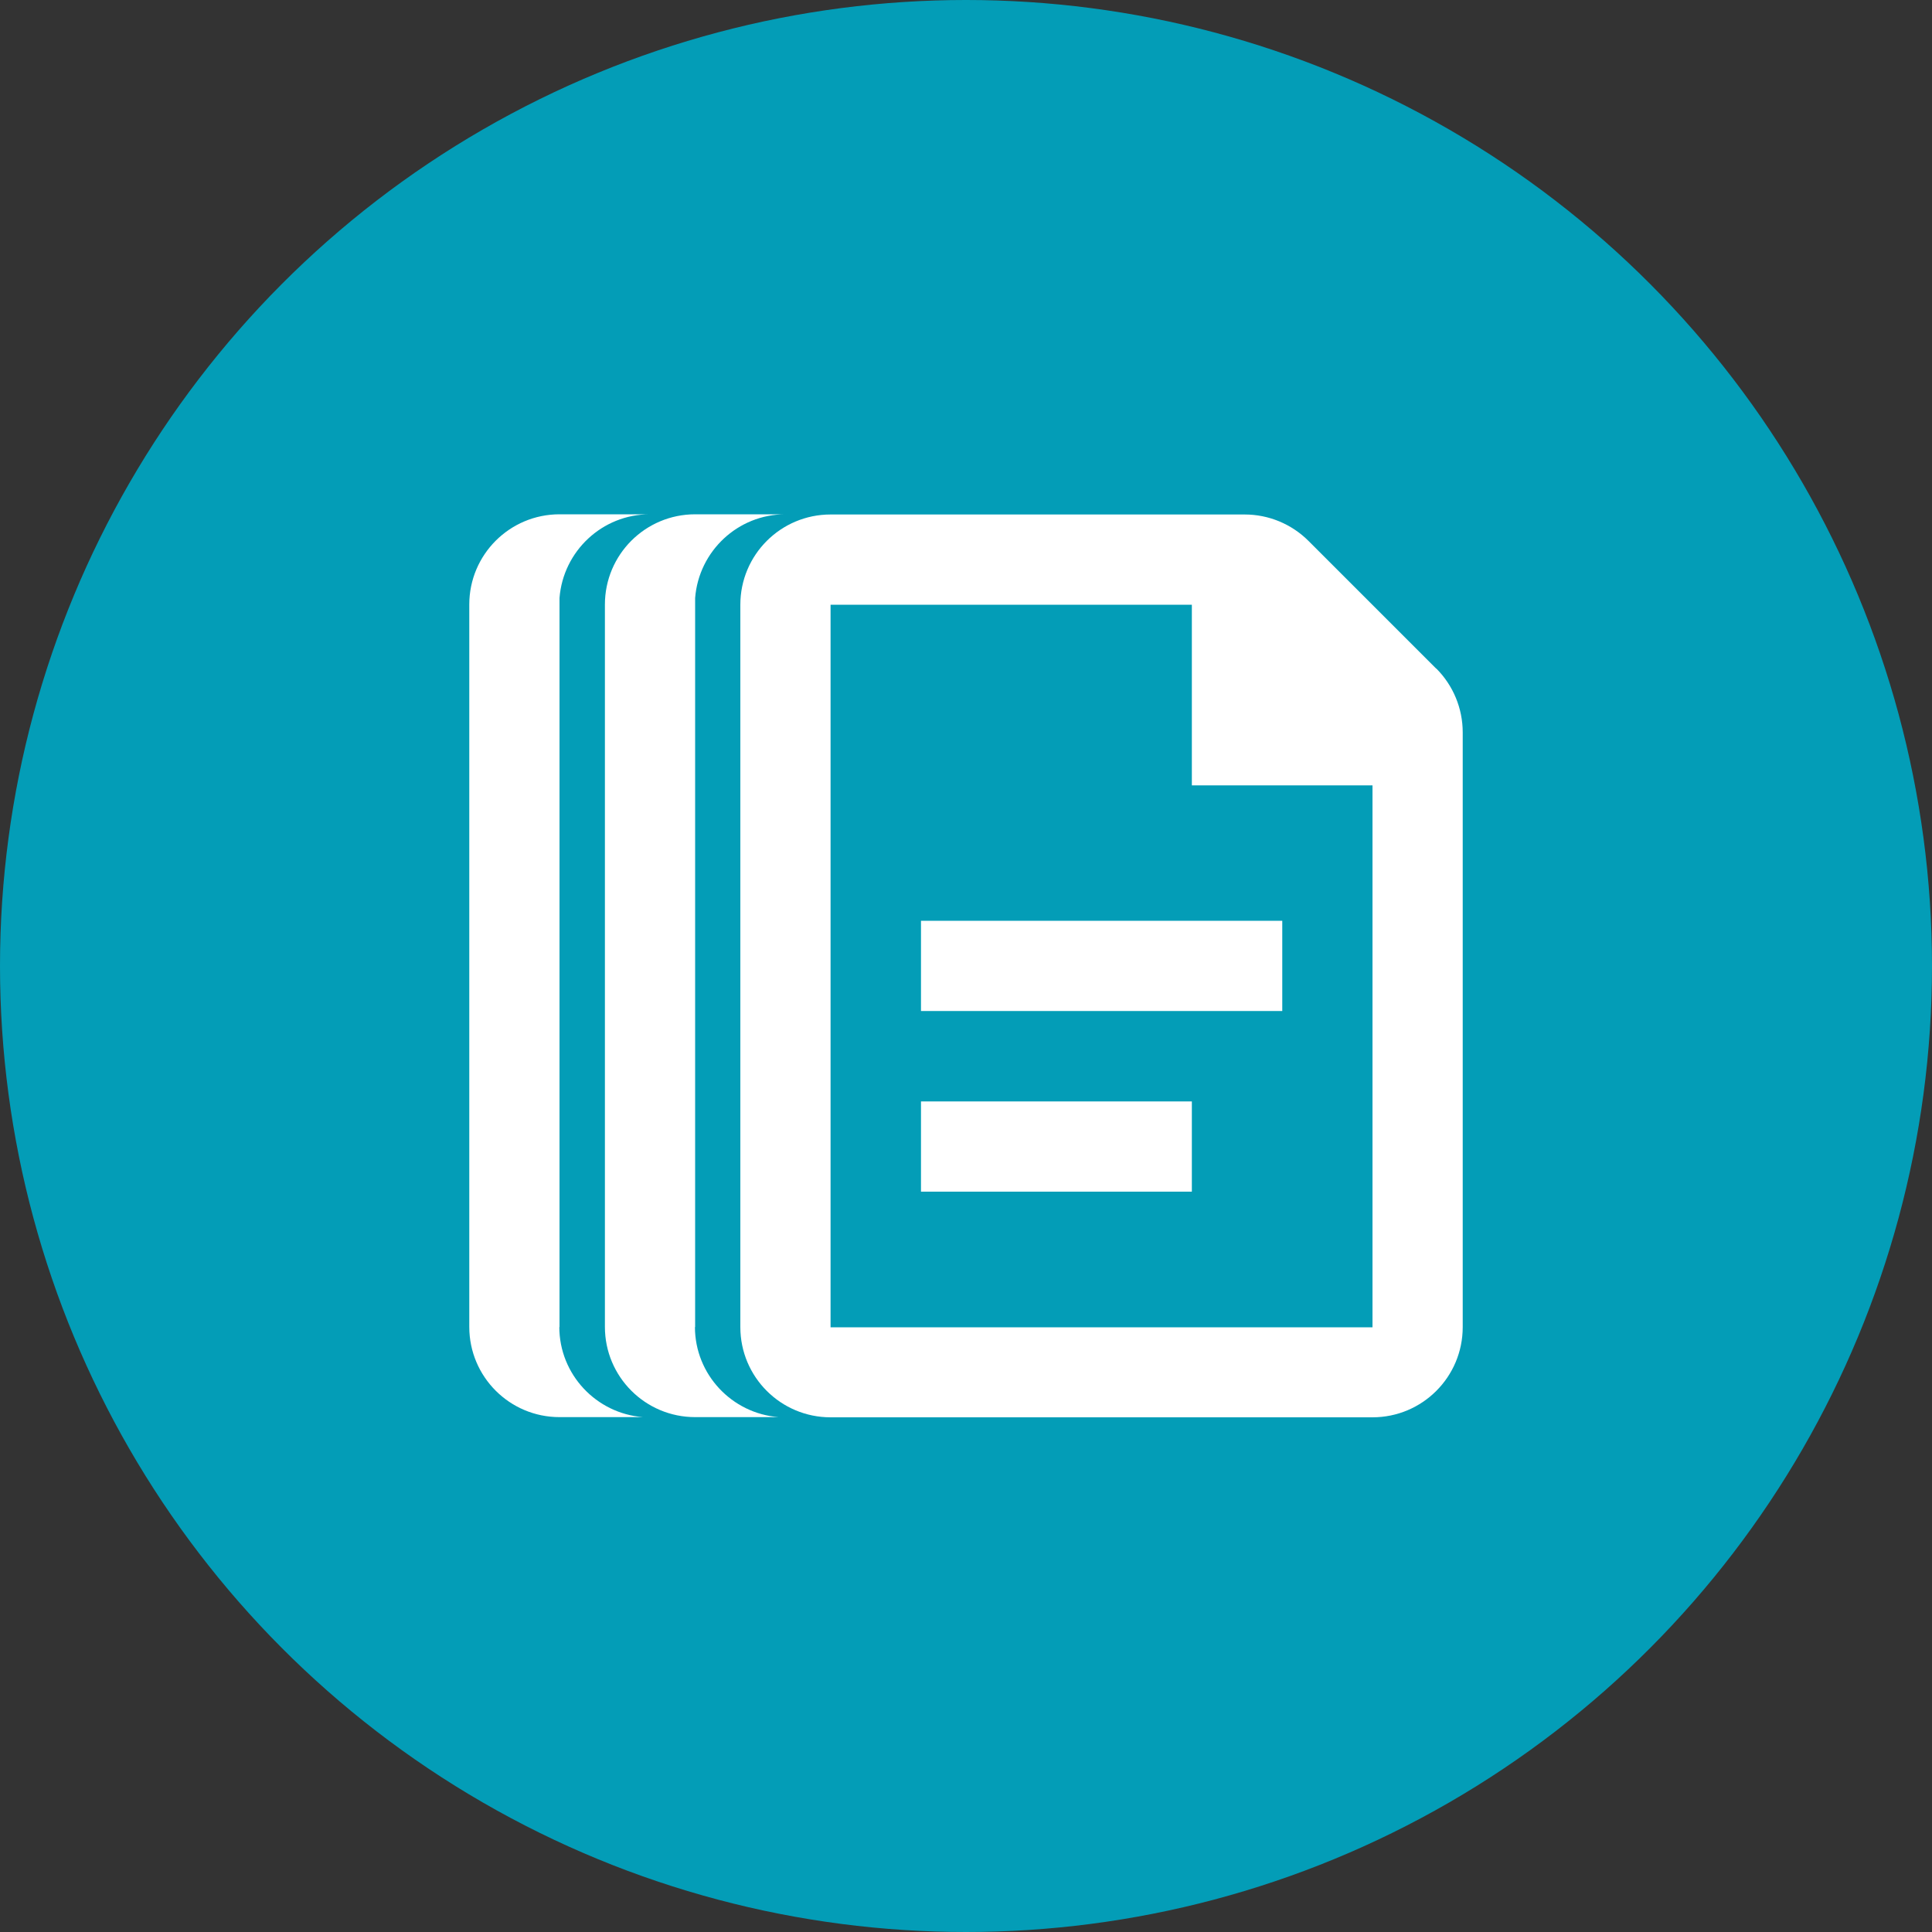 <?xml version="1.0" encoding="UTF-8"?>
<svg id="illustration" xmlns="http://www.w3.org/2000/svg" viewBox="0 0 100 100">
  <rect x="0" y="0" width="100" height="100" fill="#333333" stroke="none"/>
  <defs>
    <style>
      .cls-1 {
        fill: #fff;
      }

      .cls-1, .cls-2 {
        stroke-width: 0px;
      }

      .cls-2 {
        fill: #039db7;
      }
    </style>
  </defs>
  <circle class="cls-2" cx="50" cy="50" r="50"/>
  <g>
    <path class="cls-1" d="M74.34,34.61l-6.61-6.61c-.88-.88-2.07-1.37-3.3-1.37h-21.44c-2.58,0-4.67,2.09-4.67,4.67v37.39c0,2.58,2.09,4.67,4.67,4.67h28.05c2.58,0,4.67-2.09,4.67-4.67v-30.78c0-1.24-.49-2.43-1.37-3.31ZM71.04,68.7h-28.05V31.3h18.7v9.35h9.35v28.05Z"/>
    <path class="cls-1" d="M35.98,68.7V30.95c.19-2.42,2.21-4.33,4.67-4.33h-4.67c-2.58,0-4.67,2.09-4.67,4.67v37.39c0,2.58,2.09,4.67,4.67,4.67h4.67-.35c-2.42-.19-4.33-2.21-4.33-4.67Z"/>
    <path class="cls-1" d="M28.96,68.7V30.95c.19-2.42,2.21-4.33,4.67-4.33h-4.67c-2.58,0-4.67,2.09-4.67,4.67v37.39c0,2.58,2.09,4.67,4.67,4.67h4.67-.35c-2.42-.19-4.33-2.21-4.33-4.67Z"/>
    <rect class="cls-1" x="47.67" y="57.01" width="14.02" height="4.67"/>
    <rect class="cls-1" x="47.67" y="47.66" width="18.7" height="4.67"/>
  </g>
</svg>